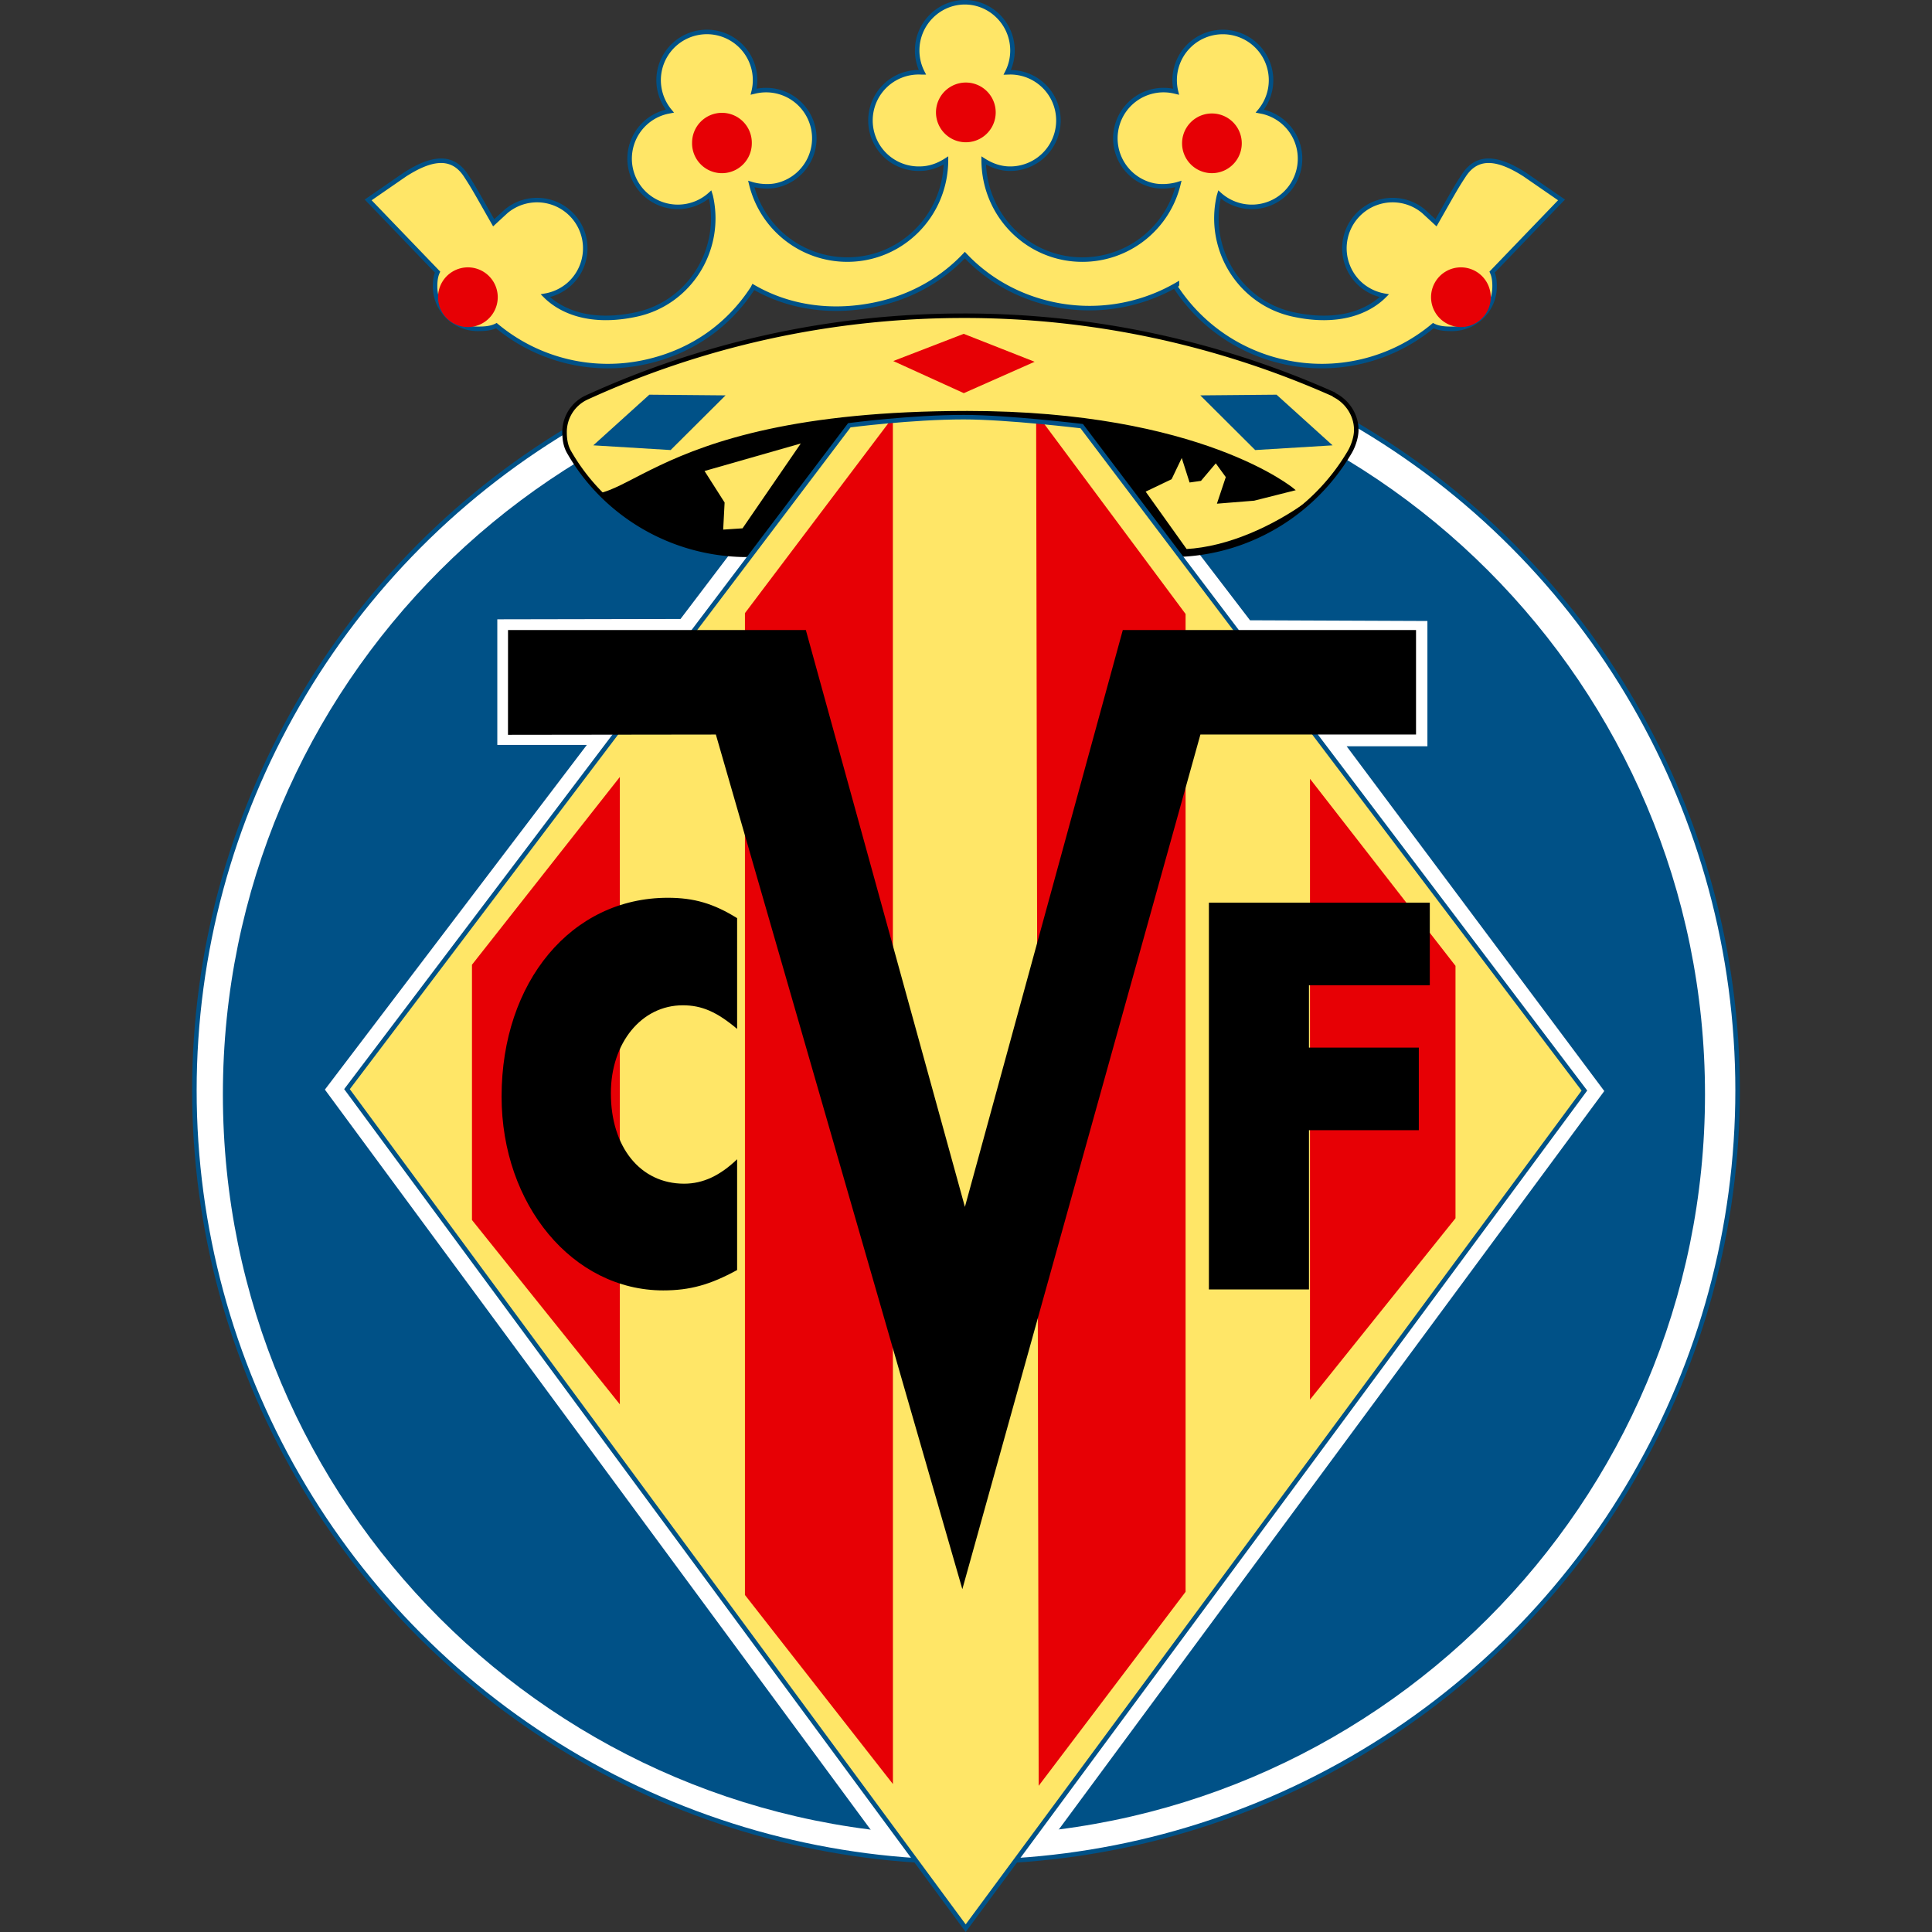 <svg height="768" viewBox="0 0 143.639 143.639" width="768" xmlns="http://www.w3.org/2000/svg"><rect x="0" y="0" width="143.639" height="143.639" fill="#333333" stroke="none"/><clipPath id="a"><path d="M59.222 173.648a6.945 6.945 0 0 1-5.922-3.493 1.331 1.331 0 0 1-.142-.647c0-.513.285-.956.732-1.172a30.592 30.592 0 0 1 12.767-2.772c4.466 0 8.69.954 12.536 2.668l-.025.002c.436.208.764.663.764 1.193 0 .245-.105.552-.222.748a7.008 7.008 0 0 1-6.046 3.474c-.318 0-.863.01-.863.01z"/></clipPath><clipPath id="b"><path d="m70.647 169.297 17 22.47-20.923 28.326-20.923-28.374 16.988-22.451s2.095-.274 3.872-.274c1.479 0 3.986.303 3.986.303"/></clipPath><path clip-rule="evenodd" d="M71.734.168c1.936 0 3.541 1.605 3.541 3.586a3.57 3.57 0 0 1-.389 1.625l.22-.007a3.584 3.584 0 0 1 0 7.17c-.734 0-1.38-.236-1.972-.612.024 4.083 3.287 7.37 7.34 7.37a7.34 7.34 0 0 0 7.137-5.618c-.54.167-1.29.235-1.91.093a3.583 3.583 0 0 1-2.685-4.298 3.58 3.58 0 0 1 4.298-2.687l.121.029a3.584 3.584 0 1 1 6.228 1.444l.214.042a3.583 3.583 0 0 1 2.686 4.298 3.582 3.582 0 0 1-4.298 2.686 3.575 3.575 0 0 1-1.603-.835l-.035.116c-.912 3.949 1.54 7.937 5.5 8.803 3.442.752 5.64-.23 6.794-1.387a3.652 3.652 0 0 1-1.688-.78 3.584 3.584 0 1 1 4.608-5.492l.921.85c1.255-2.198 1.438-2.563 2.078-3.535 1.086-1.655 2.745-1.185 4.509-.061l2.746 1.895-5.16 5.366c.15.332.184.688.184 1.06a3.158 3.158 0 0 1-3.159 3.16c-.506 0-.976-.025-1.4-.238a12.927 12.927 0 0 1-11.217 2.67 12.934 12.934 0 0 1-7.958-5.568l.118-.152a12.957 12.957 0 0 1-9.425 1.412c-2.528-.583-4.711-1.871-6.344-3.606-1.636 1.735-3.82 3.023-6.347 3.606-3.336.77-6.633.352-9.377-1.238l-.044.088c-1.765 2.72-4.434 4.672-7.844 5.459a12.927 12.927 0 0 1-11.217-2.671c-.424.213-.892.237-1.4.237a3.158 3.158 0 0 1-3.157-3.159c0-.372.033-.728.182-1.06l-5.157-5.366 2.745-1.895c1.761-1.124 3.421-1.594 4.51.061.637.972.82 1.337 2.075 3.535l.921-.85a3.584 3.584 0 1 1 4.608 5.491 3.642 3.642 0 0 1-1.688.78c1.156 1.157 3.355 2.14 6.795 1.388 3.96-.866 6.411-4.854 5.499-8.803l-.036-.116a3.564 3.564 0 0 1-1.602.835 3.583 3.583 0 1 1-1.612-6.984l.213-.042a3.584 3.584 0 0 1-.743-1.497 3.582 3.582 0 0 1 2.687-4.298 3.582 3.582 0 0 1 4.287 4.35l.119-.028a3.584 3.584 0 1 1 1.613 6.985c-.62.142-1.37.074-1.91-.093a7.343 7.343 0 0 0 7.138 5.617c4.052 0 7.315-3.286 7.339-7.369-.591.376-1.238.611-1.97.611a3.585 3.585 0 1 1 0-7.169l.218.007a3.57 3.57 0 0 1-.39-1.625c0-1.98 1.605-3.586 3.545-3.586z" fill="#ffe667" fill-rule="evenodd" style="stroke-width:2.198"/><path d="M71.734.168c1.936 0 3.541 1.605 3.541 3.586a3.57 3.57 0 0 1-.389 1.625l.22-.007a3.584 3.584 0 0 1 0 7.17c-.734 0-1.38-.236-1.972-.612.024 4.083 3.287 7.37 7.34 7.37a7.34 7.34 0 0 0 7.137-5.618c-.54.167-1.29.235-1.91.093a3.583 3.583 0 0 1-2.685-4.298 3.58 3.58 0 0 1 4.298-2.687l.121.029a3.584 3.584 0 1 1 6.228 1.444l.214.042a3.583 3.583 0 0 1 2.686 4.298 3.582 3.582 0 0 1-4.298 2.686 3.575 3.575 0 0 1-1.603-.835l-.035.116c-.912 3.949 1.54 7.937 5.5 8.803 3.442.752 5.64-.23 6.794-1.387a3.652 3.652 0 0 1-1.688-.78 3.584 3.584 0 1 1 4.608-5.492l.921.85c1.255-2.198 1.438-2.563 2.078-3.535 1.086-1.655 2.745-1.185 4.509-.061l2.746 1.895-5.16 5.366c.15.332.184.688.184 1.06a3.158 3.158 0 0 1-3.159 3.16c-.506 0-.976-.025-1.4-.238a12.927 12.927 0 0 1-11.217 2.67 12.934 12.934 0 0 1-7.958-5.568l.118-.152a12.957 12.957 0 0 1-9.425 1.412c-2.528-.583-4.711-1.871-6.344-3.606-1.636 1.735-3.82 3.023-6.347 3.606-3.336.77-6.633.352-9.377-1.238l-.044.088c-1.765 2.72-4.434 4.672-7.844 5.459a12.927 12.927 0 0 1-11.217-2.671c-.424.213-.892.237-1.4.237a3.158 3.158 0 0 1-3.157-3.159c0-.372.033-.728.182-1.06l-5.157-5.366 2.745-1.895c1.761-1.124 3.421-1.594 4.51.061.637.972.82 1.337 2.075 3.535l.921-.85a3.584 3.584 0 1 1 4.608 5.491 3.642 3.642 0 0 1-1.688.78c1.156 1.157 3.355 2.14 6.795 1.388 3.96-.866 6.411-4.854 5.499-8.803l-.036-.116a3.564 3.564 0 0 1-1.602.835 3.583 3.583 0 1 1-1.612-6.984l.213-.042a3.584 3.584 0 0 1-.743-1.497 3.582 3.582 0 0 1 2.687-4.298 3.582 3.582 0 0 1 4.287 4.35l.119-.028a3.584 3.584 0 1 1 1.613 6.985c-.62.142-1.37.074-1.91-.093a7.343 7.343 0 0 0 7.138 5.617c4.052 0 7.315-3.286 7.339-7.369-.591.376-1.238.611-1.97.611a3.585 3.585 0 1 1 0-7.169l.218.007a3.57 3.57 0 0 1-.39-1.625c0-1.98 1.605-3.586 3.545-3.586z" fill="none" stroke="#005187" stroke-miterlimit="3.864" stroke-width=".336"/><circle cx="71.819" cy="81.064" fill="#fff" r="57.367" style="stroke-width:2.198"/><circle cx="71.819" cy="81.064" fill="none" r="57.367" stroke="#005187" stroke-miterlimit="3.864" stroke-width=".336"/><path d="M16.571 81.365c0-30.427 24.665-55.094 55.094-55.094 30.43 0 55.097 24.667 55.097 55.094 0 30.429-24.667 55.096-55.097 55.096-30.429 0-55.094-24.667-55.094-55.096" fill="#005187" style="stroke-width:2.198"/><path d="m80.63 30.041 12.306 16.075 13.188.053v9.315h-6.004l19.154 25.632-41.38 56.018-12.327.033-41.413-56.158 19.474-25.624h-6.655v-9.341l13.622-.026L62.77 29.975s4.76-.622 8.8-.622c3.362 0 9.06.688 9.06.688" fill="#fff" style="stroke-width:2.198"/><path d="M55.304 41.247c-5.57-.095-10.453-3.162-13.02-7.68-.23-.415-.311-.914-.311-1.422a2.83 2.83 0 0 1 1.609-2.577c8.548-3.913 18.054-6.094 28.068-6.094a67.405 67.405 0 0 1 27.56 5.866l-.055.004c.959.458 1.68 1.458 1.68 2.623 0 .539-.231 1.214-.488 1.645-2.685 4.568-7.631 7.637-13.292 7.637-.7 0-1.898.022-1.898.022z" fill="#ffe667" style="stroke-width:2.198"/><g transform="matrix(2.198 0 0 2.198 -74.894 -340.515)"><circle clip-path="url(#a)" cx="66.511" cy="194.4" r="25.633"/><circle clip-path="url(#a)" cx="66.511" cy="194.4" fill="none" r="25.633" stroke="#000" stroke-miterlimit="3.864" stroke-width=".296"/><path clip-path="url(#a)" d="M52.776 168.505c.19.173-1.178 1.628.302 2.774 2.153 1.667 2.183-2.417 13.719-2.417 7.907 0 11.016 2.619 11.016 2.619l-1.324.334-1.194.096.287-.86-.382-.525-.525.621-.335.048-.286-.895-.382.799-.909.435 1.428 2c2.863-.155 6.119-2.824 6.119-4.076 0-2.181-7.231-4.174-13.663-4.174-6.097 0-14.061 3.047-13.871 3.221z" fill="#ffe667"/><path clip-path="url(#a)" d="M52.776 168.505c.19.173-1.178 1.628.302 2.774 2.153 1.667 2.183-2.417 13.719-2.417 7.907 0 11.016 2.619 11.016 2.619l-1.324.334-1.194.096.287-.86-.382-.525-.525.621-.335.048-.286-.895-.382.799-.909.435 1.428 2c2.863-.155 6.119-2.824 6.119-4.076 0-2.181-7.231-4.174-13.663-4.174-6.097 0-14.061 3.047-13.871 3.221z" fill="none" stroke="#000" stroke-miterlimit="3.864" stroke-width=".083"/></g><path d="M55.304 41.247c-5.57-.095-10.453-3.162-13.02-7.68-.23-.415-.311-.914-.311-1.422a2.83 2.83 0 0 1 1.609-2.577c8.548-3.913 18.054-6.094 28.068-6.094a67.405 67.405 0 0 1 27.56 5.866l-.055.004c.959.458 1.68 1.458 1.68 2.623 0 .539-.231 1.214-.488 1.645-2.685 4.568-7.631 7.637-13.292 7.637-.7 0-1.898.022-1.898.022z" fill="none" stroke="#000" stroke-miterlimit="3.864" stroke-width=".336"/><path d="m80.422 31.681 37.374 49.4-45.999 62.274-45.999-62.38 37.348-49.358s4.606-.602 8.513-.602c3.251 0 8.763.666 8.763.666" fill="#ffe667" style="stroke-width:2.198"/><path clip-path="url(#b)" d="M54.892 181.628v20.373l-4.706-5.866v-8.531z" fill="#e70005" transform="matrix(2.198 0 0 2.198 -74.894 -340.515)"/><path clip-path="url(#b)" d="M54.892 181.628v20.373l-4.706-5.866v-8.531z" fill="none" stroke="#e70005" stroke-miterlimit="3.864" stroke-width=".296" transform="matrix(2.198 0 0 2.198 -74.894 -340.515)"/><path clip-path="url(#b)" d="M59.419 175.709v33.11l4.71 6.018-.002-45.363z" fill="#e70005" transform="matrix(2.198 0 0 2.198 -74.894 -340.515)"/><path clip-path="url(#b)" d="M59.419 175.709v33.11l4.71 6.018-.002-45.363z" fill="none" stroke="#e70005" stroke-miterlimit="3.864" stroke-width=".296" transform="matrix(2.198 0 0 2.198 -74.894 -340.515)"/><path clip-path="url(#b)" d="M78.532 181.694v20.148l4.626-5.767v-8.434z" fill="#e70005" transform="matrix(2.198 0 0 2.198 -74.894 -340.515)"/><path clip-path="url(#b)" d="M78.532 181.694v20.148l4.626-5.767v-8.434z" fill="none" stroke="#e70005" stroke-miterlimit="3.864" stroke-width=".296" transform="matrix(2.198 0 0 2.198 -74.894 -340.515)"/><path clip-path="url(#b)" d="M74.028 175.737v32.977l-4.674 6.172-.084-45.546z" fill="#e70005" transform="matrix(2.198 0 0 2.198 -74.894 -340.515)"/><path clip-path="url(#b)" d="M74.028 175.737v32.977l-4.674 6.172-.084-45.546z" fill="none" stroke="#e70005" stroke-miterlimit="3.864" stroke-width=".296" transform="matrix(2.198 0 0 2.198 -74.894 -340.515)"/><path d="m80.422 31.681 37.374 49.4-45.999 62.274-45.999-62.38 37.348-49.358s4.606-.602 8.513-.602c3.251 0 8.763.666 8.763.666z" fill="none" stroke="#005187" stroke-miterlimit="3.864" stroke-width=".336"/><g fill="#e70005"><path d="M69.588 8.358a2.22 2.22 0 1 1 4.44-.002 2.22 2.22 0 0 1-4.44.002M51.455 10.655a2.22 2.22 0 1 1 4.439.002 2.22 2.22 0 0 1-4.44-.002M87.884 10.655a2.219 2.219 0 1 1 4.438.001 2.219 2.219 0 0 1-4.438-.001M106.395 22.096a2.219 2.219 0 1 1 4.438.001 2.219 2.219 0 0 1-4.438-.001M32.568 22.096a2.219 2.219 0 1 1 4.438.001 2.219 2.219 0 0 1-4.438-.001M71.648 24.82l-5.237 2.022 5.246 2.388 5.265-2.333z"/></g><path d="M48.276 29.344 44.11 33.11l5.75.35 4.083-4.065zM94.908 29.344l4.166 3.766-5.754.35-4.08-4.065z" fill="#005187" style="stroke-width:2.198"/><path d="M54.803 68.262c-1.752-1.09-3.21-1.515-5.155-1.515-7.152 0-12.356 6.237-12.356 14.778 0 8.053 5.3 14.413 12.015 14.413 1.994 0 3.502-.424 5.496-1.514v-8.236c-1.264 1.212-2.53 1.816-3.94 1.816-3.26 0-5.447-2.724-5.447-6.723 0-3.755 2.286-6.54 5.348-6.54 1.412 0 2.53.486 4.039 1.756zM106.302 73.252v-6.14H89.878v28.756h7.44v-11.84h8.167v-6.141h-8.168v-4.635z" style="stroke-width:2.198"/><path d="m37.77 46.84-.003 7.791 15.455-.02 18.325 63.539 17.7-63.539h16.031V46.84h-21.8l-11.74 42.89-11.826-42.89z" style="stroke-width:2.198"/><path d="m52.138 34.926 1.577 2.476-.112 2.139 1.688-.112 4.617-6.725z" fill="#ffe667" style="stroke-width:2.198"/><path d="m52.138 34.926 1.577 2.476-.112 2.139 1.688-.112 4.617-6.725z" fill="none" stroke="#000" stroke-miterlimit="3.864" stroke-width=".31"/></svg>